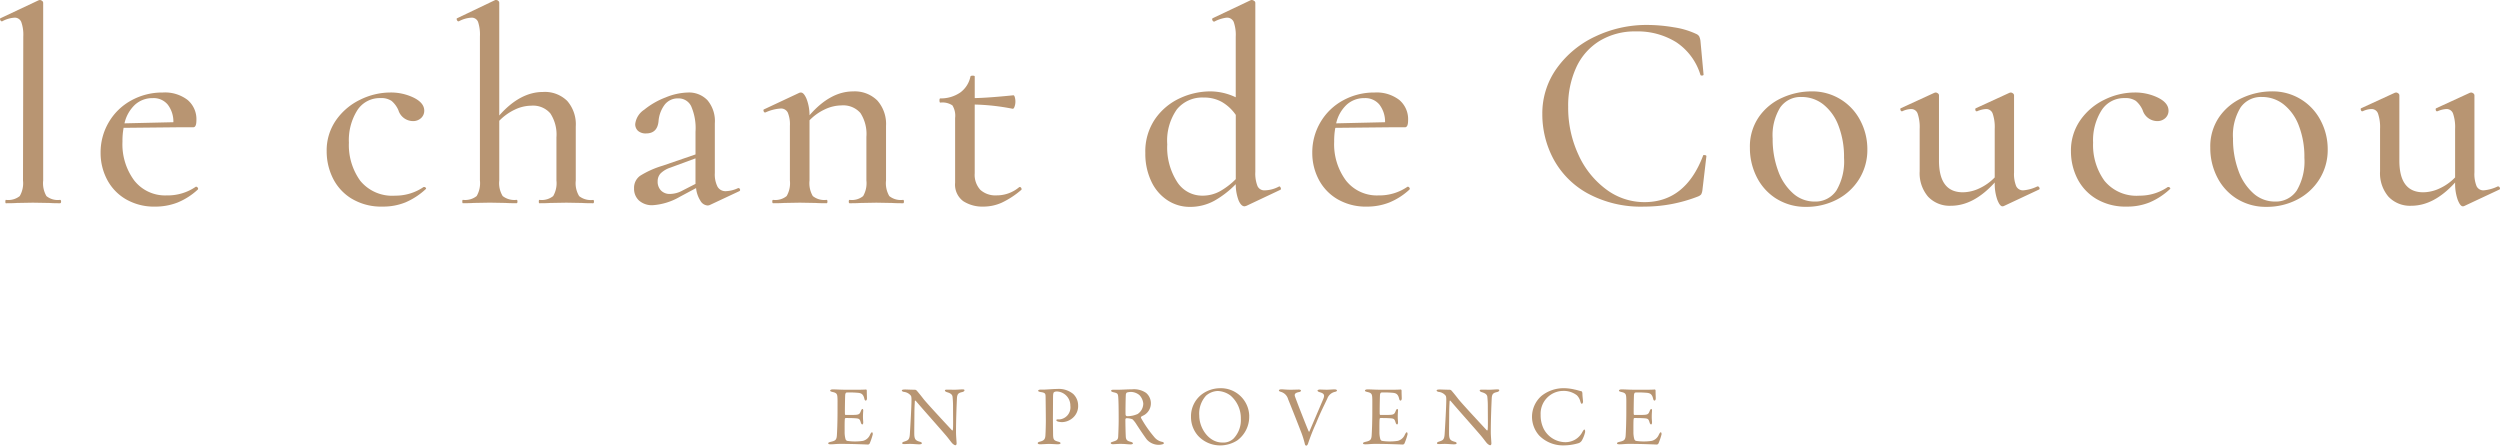 <svg xmlns="http://www.w3.org/2000/svg" xmlns:xlink="http://www.w3.org/1999/xlink" width="372" height="66.313" viewBox="0 0 372 66.313">
  <defs>
    <clipPath id="clip-path">
      <rect id="長方形_6810" data-name="長方形 6810" width="372" height="66.313" fill="none"/>
    </clipPath>
  </defs>
  <g id="グループ_3447" data-name="グループ 3447" transform="translate(-187.029 -883.851)">
    <g id="グループ_3446" data-name="グループ 3446" transform="translate(187.029 883.851)">
      <g id="グループ_3445" data-name="グループ 3445" transform="translate(0 0)" clip-path="url(#clip-path)">
        <path id="パス_3838" data-name="パス 3838" d="M111.118,50.92c.419,0,.98-.013,1.17-.036.038-.014.1.074.113.138,0,.576.027.939.027,1.19,0,.175-.077.326-.191.326s-.179-.175-.2-.3c-.165-.664-.445-.788-.85-.852a13.429,13.429,0,0,0-1.806-.05c-.025,0-.165.064-.191.352-.025.312-.064,2.669-.038,2.857.013.05.025.125.089.125h.826c1.195,0,1.246-.05,1.474-.626.077-.188.153-.263.23-.263s.113.175.1.276c-.025.351-.038.6-.038.9,0,.338.027.514.038.764.013.226-.051.363-.14.363s-.178-.138-.215-.276c-.179-.576-.229-.614-1-.652-.408-.025-.916-.025-1.259-.025-.051,0-.114.088-.114.113-.051.263-.038,1.428-.038,1.967a3.815,3.815,0,0,0,.127,1.041.422.422,0,0,0,.241.276,7.416,7.416,0,0,0,1.157.088,7.52,7.52,0,0,0,1.207-.088,1.567,1.567,0,0,0,1.055-.928c.14-.276.217-.35.292-.35s.128.2.1.338a9.8,9.8,0,0,1-.456,1.339c-.039.05-.153.15-.217.15-.14,0-2.059-.1-4.131-.1-.674,0-.953.064-1.436.064-.242,0-.381-.026-.381-.164,0-.088.153-.15.355-.2.637-.15.878-.238.929-.916.038-.526.1-2,.1-3.558,0-1.492.013-1.754-.013-2.119-.025-.551-.153-.7-.712-.826-.268-.064-.369-.114-.369-.214s.178-.175.356-.175c.6,0,1.093.05,1.945.05Z" transform="translate(16.577 7.072)" fill="#b89572"/>
        <path id="パス_3839" data-name="パス 3839" d="M116.569,50.884c.28,0,.9.036,1.551.036a.511.511,0,0,1,.267.164c.191.226.508.6,1,1.24.573.714,3.368,3.721,4.221,4.636.076.075.127-.05.127-.087.064-.4.025-1.755.025-3.559,0-.426-.025-.865-.064-1.253-.013-.263-.1-.564-.8-.765-.254-.074-.343-.174-.343-.275s.178-.114.33-.114c.33,0,.686.013,1.093.013.458,0,.864-.05,1.195-.05.216,0,.292.038.292.138,0,.076-.076.188-.305.252-.547.124-.775.238-.815.915-.024.451-.14,2.919-.14,5.075,0,.526.089,1.466.089,1.666,0,.125-.062.262-.177.262-.178,0-.458-.251-.572-.4-.216-.264-.446-.589-.789-1-1.195-1.4-3.393-3.848-4.537-5.2-.051-.063-.14-.038-.14.025-.013.338-.051.689-.064,1.666,0,1.128-.038,3.057-.013,3.445.051.577.191.765.8.94.266.064.317.151.317.227,0,.125-.165.163-.407.163-.369,0-.9-.064-1.36-.064-.281,0-.611.026-.826.026-.178,0-.33-.013-.33-.138,0-.1.127-.175.253-.214.6-.2.84-.249.891-1.178.064-1.014.241-4.022.241-5.062,0-.452-.064-.564-.089-.6a1.528,1.528,0,0,0-1.068-.575c-.14-.039-.28-.1-.28-.2s.127-.15.419-.15" transform="translate(18.053 7.072)" fill="#b89572"/>
        <path id="パス_3840" data-name="パス 3840" d="M136.423,51.191a.708.708,0,0,0-.367.113c-.051.038-.116.188-.128.489-.012.263-.012,1.817-.024,3.259,0,1.14.024,2.191.024,2.506.013.814.116.915.763,1.1.242.063.343.125.343.238s-.229.15-.419.15c-.317,0-.775-.05-1.333-.05-.37,0-.891.05-1.285.05-.216,0-.356-.063-.356-.175,0-.088.127-.163.255-.2.711-.163.85-.4.889-.927.038-.6.065-1.642.065-2.268,0-.415-.027-3.071-.038-3.472-.014-.451,0-.626-.713-.727-.253-.038-.394-.113-.394-.188,0-.1.127-.163.292-.175.09-.013.305,0,.421,0,.507,0,1.487-.1,2.122-.1a3.356,3.356,0,0,1,2.377.739,2.359,2.359,0,0,1,.737,1.7,2.317,2.317,0,0,1-.891,1.943,2.491,2.491,0,0,1-1.46.551,2.356,2.356,0,0,1-.674-.088c-.153-.063-.217-.126-.217-.2,0-.05.051-.114.153-.114h.318a1.8,1.8,0,0,0,1.615-2.03,2.093,2.093,0,0,0-2.073-2.13" transform="translate(20.771 7.064)" fill="#b89572"/>
        <path id="パス_3841" data-name="パス 3841" d="M147.989,54.707c-.064.036-.305.15-.394.213a.2.2,0,0,0-.051.188,17.69,17.69,0,0,0,1.97,2.844,2.014,2.014,0,0,0,1.246.739c.1.026.2.126.2.175,0,.075-.1.126-.178.163a2.122,2.122,0,0,1-.7.088,2.363,2.363,0,0,1-1.69-.814c-.445-.6-1.093-1.566-1.6-2.355a3.689,3.689,0,0,0-.51-.626,2.444,2.444,0,0,0-.9-.163c-.088,0-.152.113-.152.149-.012.214.014,1.805.051,2.532.027.526.166.7.763.839.217.063.306.15.306.213,0,.125-.242.164-.306.164-.533,0-.774-.076-1.64-.076-.229,0-.89.05-1.029.05-.165,0-.329-.05-.329-.174,0-.1.113-.126.278-.188.559-.177.789-.252.827-.728.024-.388.075-1.716.075-2.468,0-1.929-.024-3.07-.075-3.559-.051-.462-.166-.489-.738-.626-.191-.05-.305-.112-.305-.212s.064-.151.343-.151h.712c.471,0,1.374-.063,2.06-.063a3.174,3.174,0,0,1,2.072.526,2.03,2.03,0,0,1-.305,3.321m-.674-2.983a2.035,2.035,0,0,0-1.258-.476,2.452,2.452,0,0,0-.61.088.469.469,0,0,0-.152.264c-.038.437-.076,2.855-.038,3.07a.252.252,0,0,0,.2.188,3.773,3.773,0,0,0,1.589-.326,1.883,1.883,0,0,0,.839-1.554,2.08,2.08,0,0,0-.572-1.254" transform="translate(22.233 7.07)" fill="#b89572"/>
        <path id="パス_3842" data-name="パス 3842" d="M162.044,54.864a4.363,4.363,0,0,1-1.8,3.635,4.728,4.728,0,0,1-2.5.726,4.465,4.465,0,0,1-3.307-1.427,4.208,4.208,0,0,1-1.054-2.833,4.1,4.1,0,0,1,1.653-3.371,4.607,4.607,0,0,1,2.6-.876,4.225,4.225,0,0,1,4.413,4.147m-6.446-3.02a3.953,3.953,0,0,0-.991,2.944c0,1.868,1.4,4.009,3.432,4.009a2.188,2.188,0,0,0,1.68-.6A3.99,3.99,0,0,0,160.8,55.24a4.449,4.449,0,0,0-1.539-3.433,3.392,3.392,0,0,0-1.905-.678,2.794,2.794,0,0,0-1.755.715" transform="translate(23.838 7.05)" fill="#b89572"/>
        <path id="パス_3843" data-name="パス 3843" d="M165.085,50.859c.254,0,.712.063,1.335.063.445,0,.966-.025,1.258-.025.165,0,.305.063.305.15s-.064.188-.305.226c-.674.126-.648.4-.6.6.216.65,1.59,4.16,2.046,5.237.027.025.089.1.127.013.1-.263,1.488-3.484,2.06-4.837.3-.7-.039-.852-.585-1.015-.179-.05-.28-.15-.28-.226s.164-.15.367-.15c.293,0,.586.025,1.018.025.367,0,.877-.05,1.144-.05.177,0,.367.05.367.163s-.151.177-.33.213a1.559,1.559,0,0,0-1.106.99c-.585,1.254-.9,1.792-1.678,3.684a29.426,29.426,0,0,0-1.195,3.033c-.051.139-.14.288-.267.288-.076,0-.178-.1-.2-.238a13.586,13.586,0,0,0-.661-2.043c-.432-1.14-1.641-4.172-1.831-4.623a1.561,1.561,0,0,0-1.079-1.1c-.152-.05-.292-.1-.292-.212s.191-.164.381-.164" transform="translate(25.599 7.07)" fill="#b89572"/>
        <path id="パス_3844" data-name="パス 3844" d="M179.989,50.92c.419,0,.98-.013,1.17-.036.038-.014.1.074.113.138,0,.576.027.939.027,1.19,0,.175-.077.326-.191.326s-.179-.175-.2-.3c-.165-.664-.445-.788-.85-.852a13.429,13.429,0,0,0-1.806-.05c-.025,0-.165.064-.191.352-.025.312-.064,2.669-.038,2.857.013.05.025.125.089.125h.826c1.195,0,1.246-.05,1.474-.626.077-.188.152-.263.23-.263s.113.175.1.276c-.025.351-.038.6-.038.9,0,.338.027.514.038.764.013.226-.051.363-.14.363s-.178-.138-.215-.276c-.179-.576-.229-.614-1-.652-.408-.025-.916-.025-1.259-.025-.051,0-.114.088-.114.113-.051.263-.038,1.428-.038,1.967a3.815,3.815,0,0,0,.127,1.041.422.422,0,0,0,.241.276,7.415,7.415,0,0,0,1.157.088,7.52,7.52,0,0,0,1.207-.088,1.567,1.567,0,0,0,1.055-.928c.14-.276.217-.35.292-.35s.128.2.1.338a9.8,9.8,0,0,1-.456,1.339c-.039.05-.153.15-.217.15-.14,0-2.059-.1-4.131-.1-.674,0-.953.064-1.436.064-.241,0-.381-.026-.381-.164,0-.088.152-.15.355-.2.637-.15.878-.238.929-.916.038-.526.1-2,.1-3.558,0-1.492.013-1.754-.013-2.119-.025-.551-.153-.7-.712-.826-.268-.064-.369-.114-.369-.214s.178-.175.356-.175c.6,0,1.093.05,1.945.05Z" transform="translate(27.282 7.072)" fill="#b89572"/>
        <path id="パス_3845" data-name="パス 3845" d="M185.44,50.884c.28,0,.9.036,1.551.036a.511.511,0,0,1,.267.164c.191.226.508.6,1,1.24.573.714,3.368,3.721,4.221,4.636.075.075.127-.05.127-.087.064-.4.025-1.755.025-3.559,0-.426-.025-.865-.064-1.253-.014-.263-.1-.564-.8-.765-.254-.074-.343-.174-.343-.275s.178-.114.33-.114c.33,0,.686.013,1.093.013.458,0,.864-.05,1.195-.05.216,0,.292.038.292.138,0,.076-.076.188-.305.252-.547.124-.775.238-.815.915-.024.451-.14,2.919-.14,5.075,0,.526.089,1.466.089,1.666,0,.125-.062.262-.177.262-.178,0-.458-.251-.572-.4-.216-.264-.446-.589-.789-1-1.195-1.4-3.393-3.848-4.537-5.2-.051-.063-.14-.038-.14.025-.013.338-.051.689-.064,1.666,0,1.128-.038,3.057-.013,3.445.051.577.191.765.8.94.267.064.318.151.318.227,0,.125-.165.163-.407.163-.369,0-.9-.064-1.36-.064-.281,0-.611.026-.826.026-.178,0-.331-.013-.331-.138,0-.1.127-.175.253-.214.6-.2.84-.249.891-1.178.064-1.014.242-4.022.242-5.062,0-.452-.064-.564-.089-.6a1.528,1.528,0,0,0-1.068-.575c-.14-.039-.28-.1-.28-.2s.127-.15.419-.15" transform="translate(28.757 7.072)" fill="#b89572"/>
        <path id="パス_3846" data-name="パス 3846" d="M203.639,50.917c.33.05.775.213.966.238.064,0,.191.088.191.376,0,.264.064.814.089,1.09s-.089.413-.191.413c-.064,0-.14-.138-.2-.326a1.94,1.94,0,0,0-.521-.94,3.213,3.213,0,0,0-2.035-.652,3.384,3.384,0,0,0-3.355,3.559,4.508,4.508,0,0,0,.445,2.066,3.673,3.673,0,0,0,3.217,2.006,2.95,2.95,0,0,0,1.385-.338,2.817,2.817,0,0,0,1.182-1.215c.165-.264.216-.326.267-.326.128,0,.14.276.114.413a4.5,4.5,0,0,1-.508,1.265,1.014,1.014,0,0,1-.394.326,7.823,7.823,0,0,1-2.313.351,4.956,4.956,0,0,1-3.61-1.466,4.2,4.2,0,0,1-1.069-2.882,4.148,4.148,0,0,1,1.4-3.008,5.284,5.284,0,0,1,3.443-1.153,7.167,7.167,0,0,1,1.5.2" transform="translate(30.665 7.05)" fill="#b89572"/>
        <path id="パス_3847" data-name="パス 3847" d="M212.7,50.92c.419,0,.98-.013,1.17-.036.038-.014.1.074.113.138,0,.576.027.939.027,1.19,0,.175-.077.326-.191.326s-.179-.175-.2-.3c-.165-.664-.445-.788-.85-.852a13.429,13.429,0,0,0-1.806-.05c-.025,0-.165.064-.191.352-.025.312-.064,2.669-.038,2.857.013.05.025.125.089.125h.826c1.195,0,1.246-.05,1.474-.626.077-.188.152-.263.23-.263s.113.175.1.276c-.025.351-.038.6-.038.9,0,.338.027.514.038.764.013.226-.051.363-.14.363s-.178-.138-.215-.276c-.179-.576-.229-.614-1-.652-.408-.025-.916-.025-1.259-.025-.051,0-.114.088-.114.113-.051.263-.038,1.428-.038,1.967a3.815,3.815,0,0,0,.127,1.041.421.421,0,0,0,.241.276,7.415,7.415,0,0,0,1.157.088,7.52,7.52,0,0,0,1.207-.088,1.567,1.567,0,0,0,1.055-.928c.14-.276.217-.35.292-.35s.128.2.1.338a9.8,9.8,0,0,1-.456,1.339c-.039.05-.152.15-.217.15-.14,0-2.059-.1-4.131-.1-.674,0-.953.064-1.436.064-.241,0-.381-.026-.381-.164,0-.088.152-.15.355-.2.637-.15.878-.238.929-.916.038-.526.1-2,.1-3.558,0-1.492.013-1.754-.013-2.119-.025-.551-.152-.7-.712-.826-.268-.064-.369-.114-.369-.214s.178-.175.356-.175c.6,0,1.093.05,1.945.05Z" transform="translate(32.366 7.072)" fill="#b89572"/>
        <path id="パス_3848" data-name="パス 3848" d="M.8,29.991c0-.166.028-.251.084-.251a2.734,2.734,0,0,0,2.053-.563,3.8,3.8,0,0,0,.486-2.316l.042-21.44a5.612,5.612,0,0,0-.3-2.148A1.035,1.035,0,0,0,2.15,2.629,4.374,4.374,0,0,0,.33,3.17H.246C.162,3.17.091,3.1.035,2.963s-.043-.223.042-.251L5.747.042,5.916,0a.572.572,0,0,1,.339.125.364.364,0,0,1,.17.292V26.862a3.788,3.788,0,0,0,.486,2.316,2.652,2.652,0,0,0,2.009.563c.112,0,.17.084.17.251s-.058.251-.17.251q-.974,0-1.566-.042L4.9,30.158,2.53,30.2q-.593.043-1.65.042c-.057,0-.084-.084-.084-.251" transform="translate(0 0)" fill="#b89572"/>
        <path id="パス_3849" data-name="パス 3849" d="M27.174,26.1a.293.293,0,0,1,.232.147.217.217,0,0,1,.021.27,9.968,9.968,0,0,1-3.025,1.94,9.035,9.035,0,0,1-3.322.606A8.357,8.357,0,0,1,16.7,27.957a7.3,7.3,0,0,1-2.793-2.941,8.48,8.48,0,0,1-.952-3.963,8.812,8.812,0,0,1,1.206-4.525A8.679,8.679,0,0,1,17.5,13.274a9.546,9.546,0,0,1,4.718-1.189A5.549,5.549,0,0,1,25.9,13.191a3.744,3.744,0,0,1,1.311,3.024c0,.7-.155,1.042-.466,1.042h-2.03l-8.336.084a10.542,10.542,0,0,0-.169,2.043,9.037,9.037,0,0,0,1.756,5.8,5.84,5.84,0,0,0,4.845,2.212A7.367,7.367,0,0,0,27.131,26.1Zm-9.1-12.2a5.426,5.426,0,0,0-1.566,2.773l7.278-.167a4.143,4.143,0,0,0-.847-2.628,2.717,2.717,0,0,0-2.2-.959,3.866,3.866,0,0,0-2.666.981" transform="translate(2.014 1.68)" fill="#b89572"/>
        <path id="パス_3850" data-name="パス 3850" d="M45.773,27.873a7.4,7.4,0,0,1-2.793-3.065,8.973,8.973,0,0,1-.91-3.964,7.868,7.868,0,0,1,1.4-4.651,9.255,9.255,0,0,1,3.6-3.045,10.194,10.194,0,0,1,4.485-1.064,7.746,7.746,0,0,1,3.469.771q1.567.774,1.566,1.941a1.475,1.475,0,0,1-.464,1.084,1.733,1.733,0,0,1-1.27.458,2.292,2.292,0,0,1-2.116-1.627,3.771,3.771,0,0,0-1.016-1.377,2.72,2.72,0,0,0-1.65-.417,3.96,3.96,0,0,0-3.449,1.816,8.352,8.352,0,0,0-1.248,4.817,9.066,9.066,0,0,0,1.693,5.673,6.135,6.135,0,0,0,5.2,2.21A7.361,7.361,0,0,0,56.5,26.141h.084a.3.3,0,0,1,.233.125c.07.083.064.154-.021.208a10.468,10.468,0,0,1-3.005,1.96,8.807,8.807,0,0,1-3.384.626,8.507,8.507,0,0,1-4.633-1.189" transform="translate(6.539 1.68)" fill="#b89572"/>
        <path id="パス_3851" data-name="パス 3851" d="M79.242,29.991c0,.166-.043.251-.127.251q-1.059,0-1.65-.042l-2.328-.042-2.411.042q-.593.043-1.608.042c-.057,0-.084-.084-.084-.251s.028-.251.084-.251a2.733,2.733,0,0,0,2.053-.563,3.8,3.8,0,0,0,.486-2.316V20.438a5.714,5.714,0,0,0-.91-3.566,3.375,3.375,0,0,0-2.813-1.146,5.758,5.758,0,0,0-2.5.6,7.928,7.928,0,0,0-2.284,1.647v8.884a3.665,3.665,0,0,0,.507,2.316,2.811,2.811,0,0,0,2.074.563c.084,0,.126.084.126.251s-.042.251-.126.251q-1.059,0-1.651-.042l-2.327-.042-2.411.042q-.593.043-1.608.042c-.057,0-.084-.084-.084-.251s.028-.251.084-.251a2.734,2.734,0,0,0,2.053-.563,3.8,3.8,0,0,0,.485-2.316V5.423A6.009,6.009,0,0,0,62,3.275,1,1,0,0,0,61,2.629a4.422,4.422,0,0,0-1.863.541h-.084c-.084,0-.155-.068-.211-.207s-.042-.223.043-.251L64.559,0h.127A.489.489,0,0,1,65,.125a.376.376,0,0,1,.148.292V17.185q3.087-3.5,6.515-3.5a4.723,4.723,0,0,1,3.6,1.335,5.292,5.292,0,0,1,1.27,3.8v8.049a3.665,3.665,0,0,0,.507,2.316,2.813,2.813,0,0,0,2.074.563c.084,0,.127.084.127.251" transform="translate(9.141 0)" fill="#b89572"/>
        <path id="パス_3852" data-name="パス 3852" d="M97.187,26.309a.235.235,0,0,1,.232.188.2.2,0,0,1-.105.27l-4.358,2.045a.851.851,0,0,1-.381.083,1.327,1.327,0,0,1-1.036-.688,4.308,4.308,0,0,1-.656-1.9L88.47,27.6a9.234,9.234,0,0,1-4.02,1.252,2.9,2.9,0,0,1-2.052-.688,2.362,2.362,0,0,1-.741-1.816,2.194,2.194,0,0,1,.909-1.877,13.74,13.74,0,0,1,3.365-1.5L90.8,21.3V17.924a8.156,8.156,0,0,0-.655-3.816,2.064,2.064,0,0,0-1.883-1.147,2.465,2.465,0,0,0-2.052.939,4.69,4.69,0,0,0-.91,2.44q-.168,1.837-1.861,1.835a1.719,1.719,0,0,1-1.184-.375,1.318,1.318,0,0,1-.424-1.043A2.968,2.968,0,0,1,83.16,14.65a11.56,11.56,0,0,1,3.195-1.835,9.266,9.266,0,0,1,3.343-.73,3.8,3.8,0,0,1,2.877,1.147,4.8,4.8,0,0,1,1.1,3.441v7.383a4.054,4.054,0,0,0,.4,2.043,1.351,1.351,0,0,0,1.248.667,4.726,4.726,0,0,0,1.82-.458Zm-6.39-.626v-3.8l-3.724,1.376a3.781,3.781,0,0,0-1.459.855,1.687,1.687,0,0,0-.445,1.189,1.843,1.843,0,0,0,.508,1.376,1.787,1.787,0,0,0,1.311.5,3.9,3.9,0,0,0,1.861-.5Z" transform="translate(12.692 1.68)" fill="#b89572"/>
        <path id="パス_3853" data-name="パス 3853" d="M119.224,28.332c0,.166-.043.251-.127.251q-1.016,0-1.65-.042l-2.328-.042-2.327.042q-.634.043-1.65.042c-.084,0-.127-.084-.127-.251s.043-.251.127-.251a2.657,2.657,0,0,0,2.01-.563,3.8,3.8,0,0,0,.486-2.316V18.7a5.714,5.714,0,0,0-.89-3.545,3.391,3.391,0,0,0-2.834-1.128,5.853,5.853,0,0,0-2.454.584,7.643,7.643,0,0,0-2.285,1.628V25.2a3.778,3.778,0,0,0,.488,2.316,2.726,2.726,0,0,0,2.052.563c.084,0,.126.084.126.251s-.042.251-.126.251q-1.016,0-1.651-.042l-2.327-.042-2.37.042q-.593.043-1.607.042c-.084,0-.127-.084-.127-.251s.043-.251.127-.251a2.659,2.659,0,0,0,2.01-.563,3.8,3.8,0,0,0,.485-2.316V17.069a4.54,4.54,0,0,0-.317-1.981,1.12,1.12,0,0,0-1.079-.6,6.517,6.517,0,0,0-2.243.583h-.084c-.084,0-.148-.068-.191-.208s-.021-.221.064-.251l5.247-2.46a.6.6,0,0,1,.254-.042c.281,0,.557.313.825.939a6.778,6.778,0,0,1,.444,2.441q3.088-3.545,6.474-3.547a4.762,4.762,0,0,1,3.619,1.357,5.258,5.258,0,0,1,1.291,3.775V25.2a3.788,3.788,0,0,0,.486,2.316,2.726,2.726,0,0,0,2.052.563c.084,0,.127.084.127.251" transform="translate(15.282 1.66)" fill="#b89572"/>
        <path id="パス_3854" data-name="パス 3854" d="M132.921,26.448a.272.272,0,0,1,.254.188c.057.124.042.215-.043.27a12.88,12.88,0,0,1-2.877,1.878,6.687,6.687,0,0,1-2.75.583,5.223,5.223,0,0,1-2.983-.812,3.055,3.055,0,0,1-1.206-2.734V16.187a2.92,2.92,0,0,0-.4-1.877,2.644,2.644,0,0,0-1.8-.417c-.085,0-.127-.11-.127-.334,0-.194.042-.292.127-.292a5.1,5.1,0,0,0,3-.9,3.916,3.916,0,0,0,1.481-2.358c.027-.083.141-.125.339-.125s.3.042.3.125v3.212q2.073-.041,5.754-.418c.086,0,.156.1.211.293a2.39,2.39,0,0,1,.086.667,2.154,2.154,0,0,1-.127.73c-.084.237-.184.342-.3.312a33.027,33.027,0,0,0-5.627-.625V24.4a3.3,3.3,0,0,0,.846,2.483,3.349,3.349,0,0,0,2.413.813,5.141,5.141,0,0,0,3.343-1.211Z" transform="translate(18.805 1.375)" fill="#b89572"/>
        <path id="パス_3855" data-name="パス 3855" d="M167.432,27.738c.084,0,.155.071.211.208s.043.237-.043.293l-5.034,2.378a1.911,1.911,0,0,1-.3.083q-.508,0-.888-.877a6.709,6.709,0,0,1-.423-2.419,14.132,14.132,0,0,1-3.174,2.461,7.445,7.445,0,0,1-3.681.918,5.99,5.99,0,0,1-3.3-.981,6.742,6.742,0,0,1-2.413-2.816,9.564,9.564,0,0,1-.888-4.213,8.534,8.534,0,0,1,1.481-5.108,9.11,9.11,0,0,1,3.7-3.067,10.77,10.77,0,0,1,4.463-1,8.853,8.853,0,0,1,3.808.877V5.465a5.736,5.736,0,0,0-.3-2.19,1.065,1.065,0,0,0-1.057-.647,5.205,5.205,0,0,0-1.82.584h-.042c-.113,0-.2-.068-.254-.208s-.043-.236.042-.292l5.629-2.67a.475.475,0,0,1,.21-.042.635.635,0,0,1,.319.125.353.353,0,0,1,.189.292V25.57a5.1,5.1,0,0,0,.318,2.107,1.106,1.106,0,0,0,1.079.646,4.7,4.7,0,0,0,2.073-.542Zm-8.844.73a10.724,10.724,0,0,0,2.37-1.814V17.1a6.487,6.487,0,0,0-2.052-1.919,5.4,5.4,0,0,0-2.729-.667,4.868,4.868,0,0,0-3.978,1.752,8.072,8.072,0,0,0-1.438,5.214,9.469,9.469,0,0,0,1.46,5.569,4.412,4.412,0,0,0,3.744,2.064,5.379,5.379,0,0,0,2.624-.646" transform="translate(22.926 0)" fill="#b89572"/>
        <path id="パス_3856" data-name="パス 3856" d="M183.218,26.1a.293.293,0,0,1,.232.147.218.218,0,0,1,.022.27,10,10,0,0,1-3.026,1.94,9.025,9.025,0,0,1-3.321.606,8.362,8.362,0,0,1-4.38-1.106,7.3,7.3,0,0,1-2.793-2.941A8.48,8.48,0,0,1,169,21.054a8.822,8.822,0,0,1,1.205-4.525,8.69,8.69,0,0,1,3.344-3.254,9.546,9.546,0,0,1,4.718-1.189,5.549,5.549,0,0,1,3.681,1.106,3.748,3.748,0,0,1,1.311,3.024c0,.7-.155,1.042-.464,1.042h-2.031l-8.336.084a10.544,10.544,0,0,0-.169,2.043,9.05,9.05,0,0,0,1.755,5.8,5.844,5.844,0,0,0,4.846,2.212,7.367,7.367,0,0,0,4.315-1.294Zm-9.1-12.2a5.409,5.409,0,0,0-1.565,2.773l7.277-.167a4.149,4.149,0,0,0-.846-2.628,2.722,2.722,0,0,0-2.2-.959,3.865,3.865,0,0,0-2.667.981" transform="translate(26.267 1.68)" fill="#b89572"/>
        <path id="パス_3857" data-name="パス 3857" d="M218.216,3.613a11.788,11.788,0,0,1,3.3.981,1,1,0,0,1,.445.354,2.335,2.335,0,0,1,.191.647l.466,5.047c0,.083-.07.132-.211.146s-.226-.021-.254-.1a8.952,8.952,0,0,0-3.6-4.86,10.877,10.877,0,0,0-6.008-1.606,10.1,10.1,0,0,0-5.374,1.4,9.033,9.033,0,0,0-3.491,3.942,13.584,13.584,0,0,0-1.206,5.882A16.612,16.612,0,0,0,204,22.572a13.1,13.1,0,0,0,4.126,5.152,9.449,9.449,0,0,0,5.69,1.9q6.094,0,8.717-6.883c0-.083.057-.124.17-.124a.648.648,0,0,1,.233.041c.071.028.105.069.105.125l-.593,5.047a1.8,1.8,0,0,1-.19.647,1.237,1.237,0,0,1-.488.313,21.952,21.952,0,0,1-7.955,1.5,16.577,16.577,0,0,1-8.547-2.023,12.738,12.738,0,0,1-5.034-5.152,14.123,14.123,0,0,1-1.608-6.549,11.5,11.5,0,0,1,2.179-6.9,14.657,14.657,0,0,1,5.754-4.714A17.669,17.669,0,0,1,214.2,3.259a23.9,23.9,0,0,1,4.02.354" transform="translate(30.872 0.453)" fill="#b89572"/>
        <path id="パス_3858" data-name="パス 3858" d="M229.337,27.935a8.032,8.032,0,0,1-2.942-3.212,9.5,9.5,0,0,1-1.036-4.4,7.723,7.723,0,0,1,1.354-4.608,8.34,8.34,0,0,1,3.47-2.837,10.564,10.564,0,0,1,4.316-.939,8.022,8.022,0,0,1,7.32,4.4,9.068,9.068,0,0,1,1.016,4.192,8.2,8.2,0,0,1-1.248,4.5,8.423,8.423,0,0,1-3.322,3.024,9.768,9.768,0,0,1-4.527,1.065,8.137,8.137,0,0,1-4.4-1.189m8.885-1.231a8.513,8.513,0,0,0,1.142-4.88,12.816,12.816,0,0,0-.825-4.777,7.3,7.3,0,0,0-2.264-3.17,5.155,5.155,0,0,0-3.216-1.1,3.693,3.693,0,0,0-3.195,1.565,7.876,7.876,0,0,0-1.121,4.607,13.533,13.533,0,0,0,.8,4.777,8.143,8.143,0,0,0,2.222,3.379,4.749,4.749,0,0,0,3.195,1.23,3.745,3.745,0,0,0,3.258-1.628" transform="translate(35.027 1.66)" fill="#b89572"/>
        <path id="パス_3859" data-name="パス 3859" d="M265.169,26.058a.272.272,0,0,1,.254.188c.057.124.043.215-.042.27l-5.247,2.461a.476.476,0,0,1-.213.043q-.381,0-.761-.982a7.194,7.194,0,0,1-.38-2.565q-3.133,3.463-6.517,3.463a4.4,4.4,0,0,1-3.406-1.355,5.361,5.361,0,0,1-1.248-3.776v-6.3a6.237,6.237,0,0,0-.3-2.272,1,1,0,0,0-.973-.688,3.141,3.141,0,0,0-1.313.334h-.084c-.084,0-.148-.069-.191-.21s-.02-.221.065-.251l4.993-2.293.17-.043a.574.574,0,0,1,.337.126.362.362,0,0,1,.17.292v9.719q0,4.714,3.554,4.713a5.839,5.839,0,0,0,2.454-.584,7.6,7.6,0,0,0,2.285-1.627V17.507a6.237,6.237,0,0,0-.3-2.272,1,1,0,0,0-.973-.688,3.655,3.655,0,0,0-1.354.334h-.084c-.084,0-.142-.069-.17-.21s0-.221.086-.251l4.993-2.293.169-.043a.572.572,0,0,1,.339.126.362.362,0,0,1,.17.292V23.973a4.818,4.818,0,0,0,.317,2.043,1.113,1.113,0,0,0,1.079.626,6.122,6.122,0,0,0,2.074-.584Z" transform="translate(38.038 1.68)" fill="#b89572"/>
        <path id="パス_3860" data-name="パス 3860" d="M270.407,27.873a7.4,7.4,0,0,1-2.793-3.065,8.972,8.972,0,0,1-.909-3.964,7.867,7.867,0,0,1,1.4-4.651,9.255,9.255,0,0,1,3.6-3.045,10.2,10.2,0,0,1,4.485-1.064,7.752,7.752,0,0,1,3.47.771q1.563.774,1.564,1.941a1.471,1.471,0,0,1-.464,1.084,1.735,1.735,0,0,1-1.27.458,2.292,2.292,0,0,1-2.116-1.627,3.783,3.783,0,0,0-1.014-1.377,2.728,2.728,0,0,0-1.651-.417,3.96,3.96,0,0,0-3.449,1.816A8.352,8.352,0,0,0,270,19.551a9.066,9.066,0,0,0,1.693,5.673,6.136,6.136,0,0,0,5.2,2.21,7.361,7.361,0,0,0,4.231-1.293h.084a.3.3,0,0,1,.233.125c.07.083.064.154-.021.208a10.468,10.468,0,0,1-3.005,1.96,8.807,8.807,0,0,1-3.384.626,8.51,8.51,0,0,1-4.633-1.189" transform="translate(41.453 1.68)" fill="#b89572"/>
        <path id="パス_3861" data-name="パス 3861" d="M288.627,27.935a8.033,8.033,0,0,1-2.942-3.212,9.5,9.5,0,0,1-1.036-4.4A7.723,7.723,0,0,1,286,15.714a8.34,8.34,0,0,1,3.47-2.837,10.564,10.564,0,0,1,4.315-.939,8.022,8.022,0,0,1,7.32,4.4,9.068,9.068,0,0,1,1.016,4.192,8.2,8.2,0,0,1-1.248,4.5,8.422,8.422,0,0,1-3.322,3.024,9.767,9.767,0,0,1-4.527,1.065,8.137,8.137,0,0,1-4.4-1.189m8.885-1.231a8.513,8.513,0,0,0,1.142-4.88,12.814,12.814,0,0,0-.825-4.777,7.3,7.3,0,0,0-2.263-3.17,5.155,5.155,0,0,0-3.216-1.1,3.693,3.693,0,0,0-3.195,1.565,7.876,7.876,0,0,0-1.121,4.607,13.533,13.533,0,0,0,.8,4.777,8.143,8.143,0,0,0,2.222,3.379,4.749,4.749,0,0,0,3.195,1.23,3.745,3.745,0,0,0,3.258-1.628" transform="translate(44.242 1.66)" fill="#b89572"/>
        <path id="パス_3862" data-name="パス 3862" d="M324.459,26.058a.272.272,0,0,1,.254.188c.057.124.043.215-.042.27l-5.247,2.461a.476.476,0,0,1-.213.043q-.381,0-.761-.982a7.2,7.2,0,0,1-.38-2.565q-3.134,3.463-6.517,3.463a4.4,4.4,0,0,1-3.406-1.355,5.361,5.361,0,0,1-1.248-3.776v-6.3a6.237,6.237,0,0,0-.3-2.272,1,1,0,0,0-.973-.688,3.141,3.141,0,0,0-1.313.334h-.084c-.084,0-.148-.069-.191-.21s-.02-.221.065-.251l4.992-2.293.17-.043a.574.574,0,0,1,.337.126.362.362,0,0,1,.17.292v9.719q0,4.714,3.554,4.713a5.839,5.839,0,0,0,2.454-.584,7.6,7.6,0,0,0,2.286-1.627V17.507a6.238,6.238,0,0,0-.3-2.272,1,1,0,0,0-.973-.688,3.654,3.654,0,0,0-1.354.334h-.084c-.084,0-.142-.069-.17-.21s0-.221.086-.251l4.993-2.293.169-.043a.572.572,0,0,1,.339.126.362.362,0,0,1,.17.292V23.973a4.819,4.819,0,0,0,.317,2.043,1.113,1.113,0,0,0,1.079.626,6.123,6.123,0,0,0,2.074-.584Z" transform="translate(47.253 1.68)" fill="#b89572"/>
      </g>
    </g>
  </g>
</svg>

